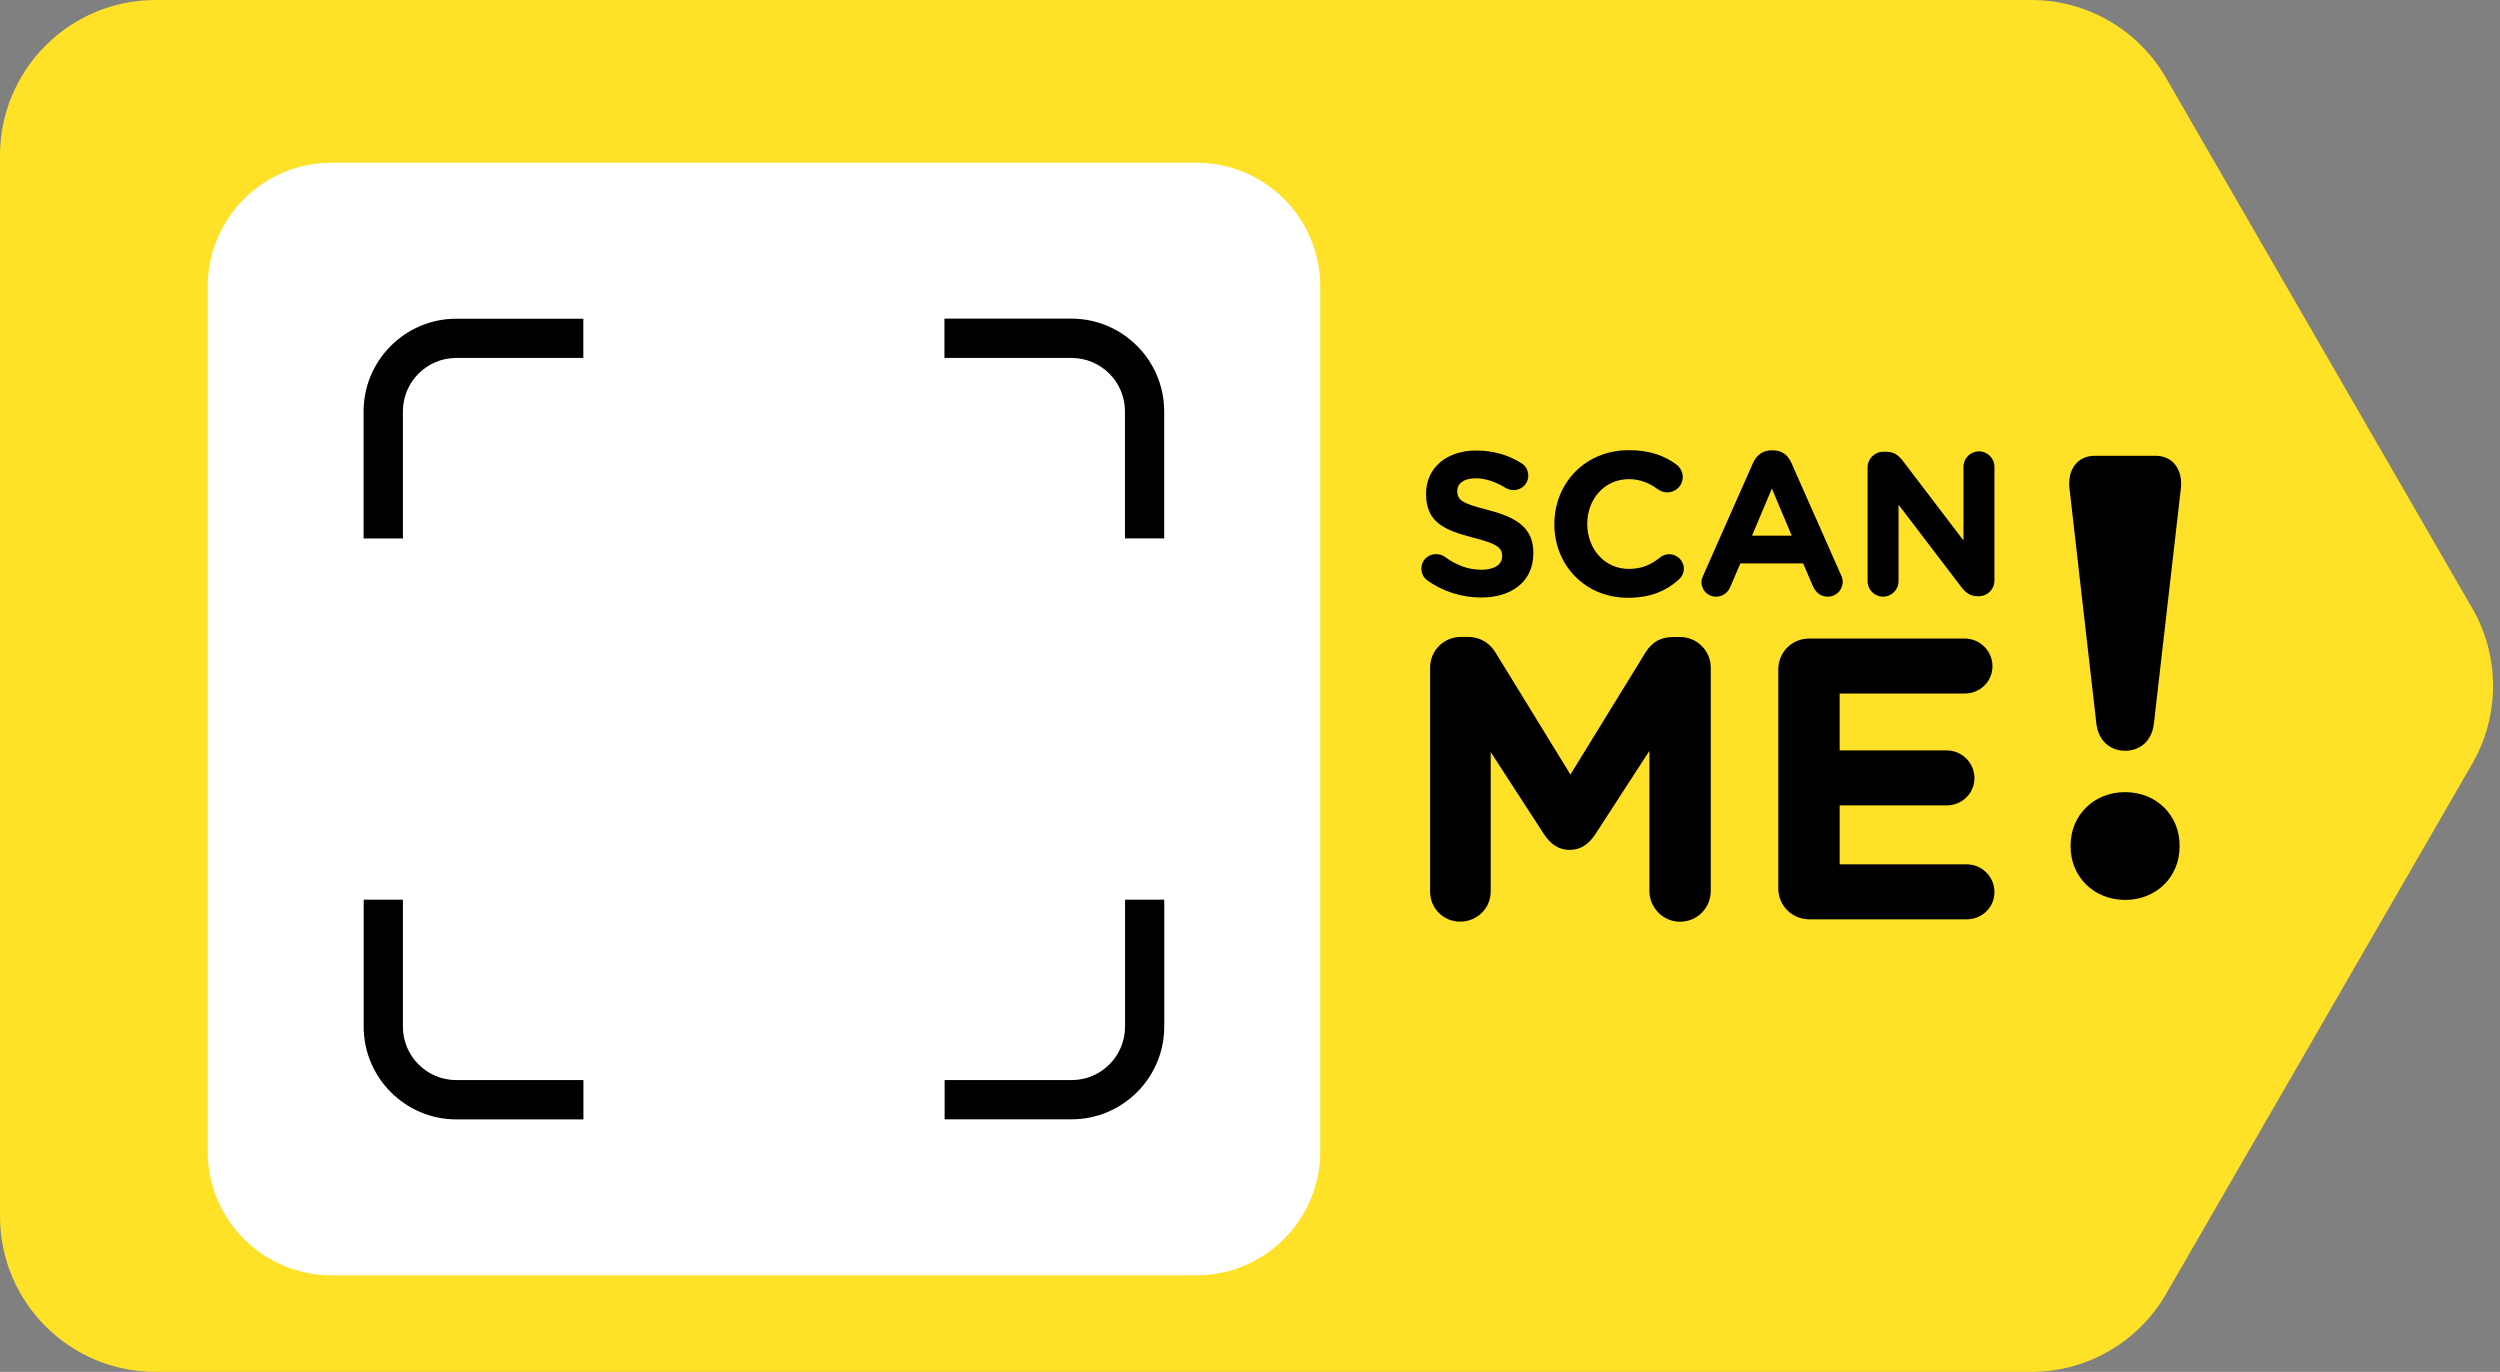<?xml version="1.0" encoding="UTF-8"?>
<!DOCTYPE svg PUBLIC '-//W3C//DTD SVG 1.0//EN'
          'http://www.w3.org/TR/2001/REC-SVG-20010904/DTD/svg10.dtd'>
<svg height="1605.1" preserveAspectRatio="xMidYMid meet" version="1.0" viewBox="86.3 586.9 2925.0 1605.1" width="2925.0" xmlns="http://www.w3.org/2000/svg" xmlns:xlink="http://www.w3.org/1999/xlink" zoomAndPan="magnify"
><rect x="86.3" y="586.9" width="2925.0" height="1605.1" fill="#808080" stroke="none"/><g
  ><g id="change1_1"
    ><path d="M2462.9,586.9H268.3c-100.5,0-182,81.5-182,182V2010c0,100.5,81.5,182,182,182h2194.6 c65,0,125.1-34.7,157.6-91l358.3-620.5c32.5-56.3,32.5-125.7,0-182l-358.3-620.5C2588,621.6,2527.9,586.9,2462.9,586.9z" fill="#FFE127"
    /></g
    ><g id="change2_1"
    ><path d="M1486.2,2079H474.1c-79.9,0-144.8-64.8-144.8-144.8V922.1c0-79.9,64.8-144.8,144.8-144.8h1012.1 c79.9,0,144.8,64.8,144.8,144.8v1012.1C1630.9,2014.1,1566.1,2079,1486.2,2079z" fill="#FFF"
    /></g
    ><g
    ><g id="change3_1"
      ><path d="M557.7,1216.8v-148.6c0-34.5,28-62.5,62.5-62.5h148.6v-45.9H620.2c-59.8,0-108.5,48.7-108.5,108.5v148.6H557.7z"
      /></g
      ><g id="change3_2"
      ><path d="M1191.5,1005.7H1340c34.5,0,62.5,28,62.5,62.5v148.6h45.9v-148.6c0-59.8-48.7-108.5-108.5-108.5h-148.6V1005.7z"
      /></g
      ><g id="change3_5"
      ><path d="M768.8,1850.6H620.2c-34.5,0-62.5-28-62.5-62.5v-148.6h-45.9v148.6c0,59.8,48.7,108.5,108.5,108.5h148.6V1850.6z"
      /></g
      ><g id="change3_9"
      ><path d="M1382.2,1888c38.9-16.5,66.3-55.1,66.3-99.9v-148.6h-45.9v148.6c0,34.5-28,62.5-62.5,62.5h-148.6v45.9H1340 C1355,1896.5,1369.2,1893.5,1382.2,1888"
      /></g
    ></g
    ><g
    ><g
      ><g id="change3_10"
        ><path d="M1756.2,1265.9c-4.1-2.9-6.9-8.1-6.9-13.8c0-9.5,7.6-16.9,17.2-16.9c4.8,0,8.1,1.7,10.5,3.3c12.7,9.3,26.5,15,42.7,15 c15,0,24.1-6,24.1-15.8v-0.5c0-9.3-5.7-14.1-33.6-21.2c-33.7-8.6-55.4-17.9-55.4-51.1v-0.5c0-30.3,24.3-50.4,58.5-50.4 c20.3,0,38,5.3,53,14.8c4.1,2.4,8.1,7.4,8.1,14.6c0,9.5-7.6,16.9-17.2,16.9c-3.6,0-6.4-1-9.3-2.6c-12.2-7.2-23.6-11.2-35.1-11.2 c-14.1,0-21.5,6.4-21.5,14.6v0.5c0,11,7.2,14.6,36,22c33.9,8.8,53,21,53,50.1v0.5c0,33.2-25.3,51.8-61.3,51.8 C1797,1285.9,1774.8,1279.3,1756.2,1265.9z"
        /></g
        ><g id="change3_8"
        ><path d="M1904.9,1200.5v-0.5c0-47.5,35.8-86.4,87.1-86.4c25.1,0,42,6.7,55.9,16.9c3.8,2.9,7.2,8.1,7.2,14.6 c0,10-8.1,17.9-18.1,17.9c-5,0-8.3-1.9-11-3.6c-10.3-7.6-21-11.9-34.1-11.9c-28.2,0-48.5,23.4-48.5,52v0.5 c0,28.6,19.8,52.5,48.5,52.5c15.5,0,25.8-4.8,36.3-13.1c2.9-2.4,6.7-4.1,11-4.1c9.3,0,17.2,7.6,17.2,16.9 c0,5.7-2.9,10.3-6.2,13.1c-15,13.1-32.7,21-59.4,21C1941.4,1286.4,1904.9,1248.5,1904.9,1200.5z"
        /></g
        ><g id="change3_3"
        ><path d="M2079.2,1259.9l58.2-131.5c4.1-9.1,11.5-14.6,21.5-14.6h2.1c10,0,17.2,5.5,21.2,14.6l58.2,131.5c1.2,2.6,1.9,5,1.9,7.4 c0,9.8-7.6,17.7-17.4,17.7c-8.6,0-14.3-5-17.7-12.7l-11.2-26.2h-73.5l-11.7,27.4c-3.1,7.2-9.3,11.5-16.9,11.5 c-9.5,0-16.9-7.6-16.9-17.2C2077.1,1265.2,2078,1262.6,2079.2,1259.9z M2182.6,1213.6l-23.2-55.1l-23.2,55.1H2182.6z"
        /></g
        ><g id="change3_6"
        ><path d="M2271.4,1133.9c0-10.3,8.1-18.4,18.4-18.4h3.8c8.8,0,14.1,4.3,19.1,10.7l70.9,93.1v-86.2c0-10,8.1-18.1,18.1-18.1 c10,0,18.1,8.1,18.1,18.1v133c0,10.3-8.1,18.4-18.4,18.4h-1.2c-8.8,0-14.1-4.3-19.1-10.7l-73.5-96.4v89.5 c0,10-8.1,18.1-18.1,18.1c-10,0-18.1-8.1-18.1-18.1V1133.9z"
        /></g
        ><g id="change3_4"
        ><path d="M1759.5,1368.2c0-20.2,16-36.1,36.1-36.1h8c15.5,0,26.3,8,32.8,18.8l87.3,142.2l87.7-142.6 c7.5-12.2,17.8-18.3,32.4-18.3h8c20.2,0,36.1,16,36.1,36.1v260.9c0,20.2-16,36.1-36.1,36.1c-19.7,0-35.7-16.4-35.7-36.1v-163.8 l-63.3,97.6c-7.5,11.3-16.9,18.3-30,18.3c-13.1,0-22.5-7-30-18.3l-62.4-96.2V1630c0,19.7-16,35.2-35.7,35.2 c-19.7,0-35.2-15.5-35.2-35.2V1368.2z"
        /></g
        ><g id="change3_11"
        ><path d="M2166.9,1626.3v-256.2c0-20.2,16-36.1,36.1-36.1h182.1c17.8,0,32.4,14.6,32.4,32.4s-14.5,31.9-32.4,31.9h-146.4v66.6 H2364c17.8,0,32.4,14.5,32.4,32.4c0,17.8-14.5,31.9-32.4,31.9h-125.3v69h148.7c17.8,0,32.4,14.5,32.4,32.4s-14.5,31.9-32.4,31.9 h-184.4C2182.9,1662.4,2166.9,1646.5,2166.9,1626.3z"
        /></g
      ></g
      ><g
      ><g id="change3_7"
        ><path d="M2507.5,1157.6c-2.2-21.2,9.5-37.4,29.3-37.4h71.8c19.8,0,31.5,16.1,29.4,37.4l-31.6,275.5 c-2.1,19.8-15.3,32.2-33.7,32.2c-18.3,0-31.6-12.5-33.7-32.2L2507.5,1157.6z M2572.7,1513.7c36.6,0,63.7,27.1,63.7,62.3v1.5 c0,35.2-27.1,62.3-63.7,62.3c-36.6,0-63.8-27.1-63.8-62.3v-1.5C2508.9,1540.8,2536,1513.7,2572.7,1513.7z"
        /></g
      ></g
    ></g
  ></g
></svg
>
